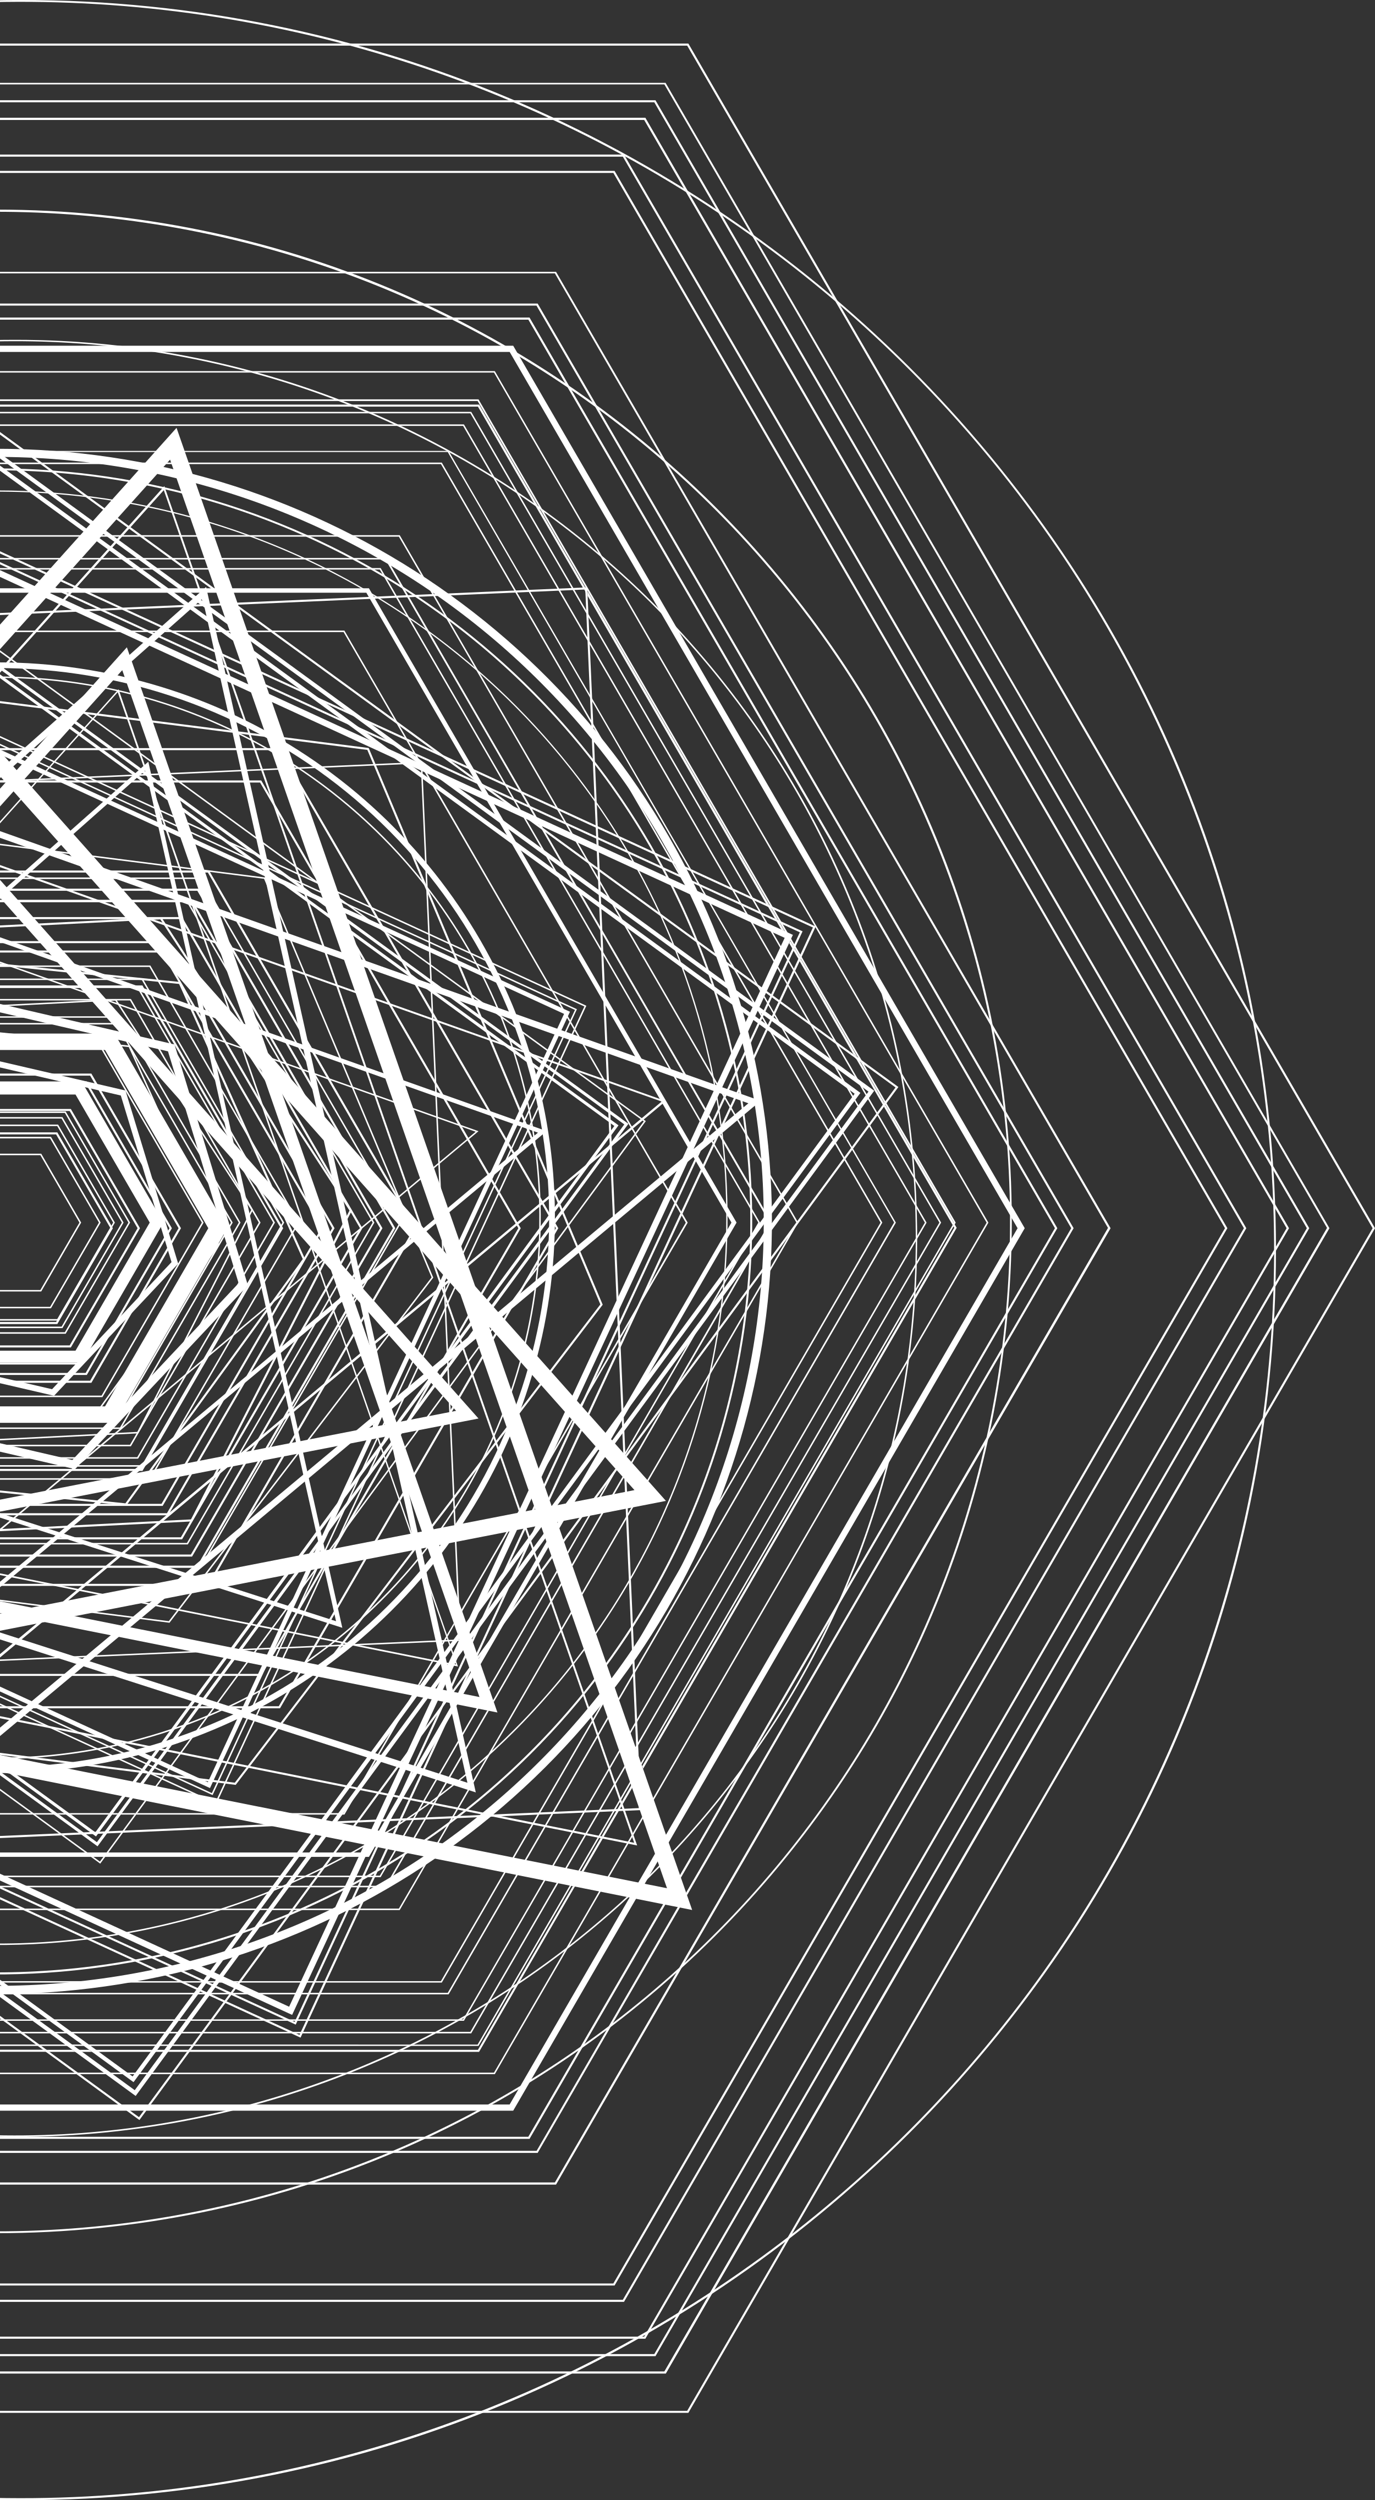 <svg width="395" height="718" viewBox="0 0 395 718" fill="none" xmlns="http://www.w3.org/2000/svg">
<rect x="0" y="0" width="395" height="718" fill="#333333" stroke="none"/>
<g clip-path="url(#clip0_6_6880)">
<path d="M27.491 526.794L27.742 526.446L-176.302 377.737L-27.216 174.898L176.479 323.357L27.141 526.544L27.491 526.794L27.742 526.446L27.491 526.794L27.84 527.045L177.681 323.176L-27.398 173.715L-177.49 377.931L27.575 527.392L27.84 527.045L27.491 526.794Z" fill="white"/>
<path d="M27.923 529.633L28.189 529.299L-179.154 378.182L-27.664 172.059L179.343 322.911L27.588 529.382L27.923 529.633L28.189 529.299L27.923 529.633L28.273 529.883L180.531 322.731L-27.846 170.862L-180.355 378.363L28.021 530.231L28.273 529.883L27.923 529.633Z" fill="white"/>
<path d="M28.748 534.907L28.874 534.74L-184.743 379.045L-28.53 166.493L184.933 322.049L28.58 534.781L28.748 534.907L28.874 534.74L28.748 534.907L28.916 535.032L185.52 321.966L-28.614 165.895L-185.344 379.128L28.79 535.199L28.916 535.032L28.748 534.907Z" fill="white"/>
<path d="M61.964 517.916L62.048 517.722L-167.695 412.065L-61.676 183.469L167.871 289.043L61.768 517.819L61.964 517.916L62.048 517.722L61.964 517.916L62.16 518L168.444 288.834L-61.885 182.899L-168.268 412.26L62.062 518.195L62.16 518L61.964 517.916Z" fill="white"/>
<path d="M60.972 515.217L61.056 515.036L-164.998 411.063L-60.684 186.155L165.174 290.03L60.776 515.133L60.972 515.217L61.056 515.036L60.972 515.217L61.167 515.314L165.733 289.821L-60.893 185.598L-165.557 411.272L61.07 515.509L61.167 515.314L60.972 515.217Z" fill="white"/>
<path d="M60.022 512.657L60.287 512.086L-161.854 409.922L-59.538 189.286L162.044 291.172L59.449 512.392L60.022 512.657L60.287 512.086L60.022 512.657L60.594 512.921L163.735 290.559L-60.153 187.588L-163.559 410.534L60.329 513.505L60.594 512.921L60.022 512.657Z" fill="white"/>
<path d="M-120.883 482.057L-120.674 482.044L-131.755 230.279L120.863 219.259L131.93 470.814L-120.897 481.849L-120.883 482.057L-120.674 482.044L-120.883 482.057V482.266L132.377 471.218L121.268 218.813L-132.202 229.876L-121.093 482.28L-120.883 482.266V482.057Z" fill="white"/>
<path d="M22.683 312.628V310.931H-22.927L-46.222 351.103L-22.927 391.276H23.661L46.955 351.103L23.661 310.931H22.683V312.628L21.202 313.477L43.015 351.103L21.691 387.895H-20.957L-42.281 351.103L-20.957 314.326H22.683V312.628L21.202 313.477L22.683 312.628Z" fill="white"/>
<path d="M14.523 326.696V326.487H-13.9L-28.167 351.103L-13.9 375.718H14.635L28.916 351.103L14.635 326.487H14.523V326.696L14.327 326.807L28.427 351.103L14.397 375.301H-13.662L-27.678 351.103L-13.662 326.919H14.523V326.696L14.327 326.807L14.523 326.696Z" fill="white"/>
<path d="M16.564 323.176V322.967H-15.953L-32.261 351.103L-15.953 379.253H16.689L32.997 351.103L16.689 322.967H16.564V323.176L16.382 323.287L32.508 351.103L16.438 378.822H-15.702L-31.772 351.103L-15.702 323.385H16.564V323.176L16.382 323.287L16.564 323.176Z" fill="white"/>
<path d="M17.807 321.019V320.81H-17.198L-34.763 351.103L-17.198 381.41H17.932L35.497 351.103L17.932 320.81H17.807V321.019L17.625 321.13L35.008 351.103L17.695 380.979H-16.946L-34.274 351.103L-16.96 321.228H17.807V321.019L17.625 321.13L17.807 321.019Z" fill="white"/>
<path d="M18.756 319.405V319.196H-18.134L-36.636 351.103L-18.134 383.025H18.868L37.383 351.103L18.868 319.196H18.756V319.405L18.561 319.502L36.894 351.103L18.631 382.593H-17.897L-36.147 351.103L-17.897 319.614H18.756V319.405L18.561 319.502L18.756 319.405Z" fill="white"/>
<path d="M29.306 301.204V300.995H-28.685L-57.736 351.103L-28.685 401.225H29.418L58.483 351.103L29.418 300.995H29.306V301.204L29.111 301.315L57.98 351.103L29.18 400.793H-28.447L-57.247 351.103L-28.447 301.413H29.306V301.204L29.111 301.315L29.306 301.204Z" fill="white"/>
<path d="M33.486 293.996V293.787H-32.861L-66.105 351.103L-32.861 408.433H33.612L66.842 351.103L33.612 293.787H33.486V293.996L33.305 294.093L66.353 351.103L33.361 408.001H-32.623L-65.615 351.103L-32.623 294.205H33.486V293.996L33.305 294.093L33.486 293.996Z" fill="white"/>
<path d="M34.603 292.062V291.854H-33.994L-68.356 351.104L-33.994 410.368H34.729L69.09 351.104L34.729 291.854H34.603V292.062L34.422 292.16L68.601 351.104L34.477 409.95H-33.742L-67.852 351.104L-33.742 292.271H34.603V292.062L34.422 292.16L34.603 292.062Z" fill="white"/>
<path d="M33.22 287.136L33.206 286.927L-38.983 290.587L-71.933 354.777L-32.596 415.293L39.718 411.633L72.668 347.443L33.332 286.913L33.206 286.927L33.22 287.136L33.038 287.247L72.179 347.457L39.452 411.216L-32.373 414.862L-71.444 354.749L-38.703 291.004L33.234 287.344L33.22 287.136L33.038 287.247L33.22 287.136Z" fill="white"/>
<path d="M11.713 331.539V331.316H-11.106L-22.578 351.104L-11.106 370.891H11.839L23.312 351.104L11.839 331.316H11.713V331.539L11.532 331.636L22.823 351.104L11.588 370.473H-10.854L-22.089 351.104L-10.854 331.748H11.713V331.539L11.532 331.636L11.713 331.539Z" fill="white"/>
<path d="M35.371 313.881L35.566 313.06L-14.781 301.371L-50.456 339.303L-35.309 389.036L15.528 400.835L51.189 362.903L36.041 313.171L35.566 313.06L35.371 313.881L34.56 314.131L49.275 362.458L14.955 398.957L-33.967 387.616L-48.542 339.749L-14.222 303.25L35.175 314.716L35.371 313.881L34.56 314.131L35.371 313.881Z" fill="white"/>
<path d="M37.132 300.481L37.16 300.272L-25.373 293.871L-62.277 344.689L-36.538 401.921L26.107 408.35L63.011 357.532L37.272 300.286L37.16 300.272L37.132 300.481L36.936 300.578L62.522 357.477L25.911 407.891L-36.244 401.532L-61.788 344.744L-25.177 294.316L37.104 300.703L37.132 300.481L36.936 300.578L37.132 300.481Z" fill="white"/>
<path d="M39.55 283.532V283.31H-38.941L-78.235 351.103L-38.941 418.897H39.675L78.984 351.103L39.675 283.31H39.55V283.532L39.368 283.63L78.48 351.103L39.424 418.48H-38.69L-77.746 351.103L-38.69 283.741H39.55V283.532L39.368 283.63L39.55 283.532Z" fill="white"/>
<path d="M40.877 281.236V281.027H-40.269L-80.904 351.103L-40.269 421.193H41.003L81.638 351.103L41.003 281.027H40.877V281.236L40.695 281.347L81.135 351.103L40.751 420.762H-40.017L-80.401 351.103L-40.017 281.445H40.877V281.236L40.695 281.347L40.877 281.236Z" fill="white"/>
<path d="M43.058 277.479V277.27H-42.433L-85.249 351.103L-42.433 424.95H43.184L85.985 351.103L43.184 277.27H43.058V277.479L42.876 277.59L85.496 351.103L42.932 424.518H-42.196L-84.76 351.103L-42.196 277.687H43.058V277.479L42.876 277.59L43.058 277.479Z" fill="white"/>
<path d="M37.481 287.094V286.885H-36.873L-74.1 351.103L-36.873 415.335H37.607L74.847 351.103L37.607 286.885H37.481V287.094L37.299 287.205L74.344 351.103L37.355 414.903H-36.622L-73.611 351.103L-36.622 287.303H37.481V287.094L37.299 287.205L37.481 287.094Z" fill="white"/>
<path d="M53.832 258.902V258.68H-53.221L-106.797 351.103L-53.221 443.526H53.957L107.547 351.103L53.957 258.68H53.832V258.902L53.65 259L107.044 351.103L53.706 443.109H-52.97L-106.308 351.103L-52.97 259.111H53.832V258.902L53.65 259L53.832 258.902Z" fill="white"/>
<path d="M57.702 252.209V252H-57.093L-114.553 351.103L-57.093 450.206H57.828L115.288 351.103L57.828 252H57.702V252.209L57.52 252.321L114.798 351.103L57.59 449.788H-56.841L-114.064 351.103L-56.841 252.432H57.702V252.209L57.52 252.321L57.702 252.209Z" fill="white"/>
<path d="M-116.748 451.653L-115.141 452.224L-33.254 220.386L131.021 405.163L-119.109 453.866L-118.788 455.536L-117.251 456.259L-116.272 454.228C-116.021 453.727 -115.783 453.226 -115.588 452.836C-115.392 452.446 -115.42 452.502 -115.378 452.433L-115.518 452.349L-115.378 452.433L-115.518 452.349L-115.378 452.433L-116.44 451.751L-115.462 452.558L-115.378 452.433L-116.44 451.751L-115.462 452.558L-116.72 451.528L-115.672 452.766L-115.462 452.558L-116.72 451.528L-115.672 452.766L-116.748 451.486L-115.979 452.961C-115.868 452.911 -115.764 452.845 -115.672 452.766L-116.748 451.486L-115.979 452.961L-116.762 451.472V453.156C-116.488 453.162 -116.218 453.095 -115.979 452.961L-116.762 451.472L-117.768 452.864C-117.477 453.081 -117.124 453.198 -116.762 453.198V451.5L-117.768 452.892L-116.762 451.5L-118.396 451.932C-118.299 452.301 -118.077 452.625 -117.768 452.85L-116.762 451.458L-118.396 451.89L-116.775 451.458H-118.466C-118.453 451.604 -118.43 451.748 -118.396 451.89L-116.775 451.458H-116.859L-118.41 451.138C-118.422 451.245 -118.422 451.352 -118.41 451.458H-116.859L-118.41 451.138L-117.432 451.333L-118.396 451.041V451.138L-117.418 451.333L-118.382 451.041L-115.155 452.168L-116.762 451.598L-115.155 452.168V451.945V451.779C-115.141 451.658 -115.141 451.537 -115.155 451.417C-115.147 451.177 -115.195 450.939 -115.294 450.721C-115.415 450.451 -115.602 450.217 -115.839 450.039C-116.138 449.828 -116.493 449.712 -116.859 449.705C-117.111 449.704 -117.36 449.761 -117.586 449.872C-117.762 449.956 -117.923 450.069 -118.061 450.206L-118.285 450.471C-118.387 450.618 -118.48 450.771 -118.564 450.93C-118.844 451.472 -119.305 452.405 -119.71 453.24L-120.437 454.77L-121.834 457.804L137.463 407.376L-34.54 213.804L-118.382 451.097L-115.169 452.224L-116.748 451.653Z" fill="white"/>
<path d="M-41.946 485.578L-41.317 485.481L-82.4 241.314L154.539 325.277L-42.211 489.474L-41.792 489.961H-41.163C-41.163 489.961 -41.163 489.126 -41.261 488.18C-41.359 487.234 -41.373 486.148 -41.373 485.703V485.55H-41.652H-41.373H-41.652H-41.373L-41.946 485.425L-41.428 485.689V485.55L-42.001 485.425L-41.484 485.689L-42.043 485.411L-41.624 485.87L-41.484 485.689L-42.043 485.411L-41.624 485.87L-42.043 485.397V486.037C-41.889 486.03 -41.741 485.971 -41.624 485.87L-42.043 485.397L-42.532 485.801C-42.477 485.877 -42.403 485.939 -42.318 485.98C-42.233 486.022 -42.138 486.041 -42.043 486.037V485.397L-42.532 485.801L-42.085 485.439L-42.644 485.634L-42.532 485.801L-42.085 485.439L-42.644 485.634L-42.365 485.536H-42.644L-42.365 485.439H-42.644V485.536L-41.387 485.327L-42.015 485.425L-41.387 485.314V485.119V484.98L-41.484 484.827C-41.545 484.755 -41.62 484.697 -41.704 484.657C-41.788 484.616 -41.88 484.593 -41.974 484.59C-42.133 484.594 -42.286 484.653 -42.407 484.757L-42.588 485.035C-42.609 485.117 -42.609 485.203 -42.588 485.286V485.494C-42.588 486.51 -42.379 489.822 -42.379 489.836L-42.295 491.088L157.027 324.832L-84.02 239.38L-42.574 485.675L-41.317 485.453L-41.946 485.578Z" fill="white"/>
<path d="M-38.759 467.669H-38.55L-75.189 249.941L136.653 325.013L-38.773 471.385L-38.633 471.538H-38.424C-38.424 471.538 -38.605 468.602 -38.605 467.725V467.572H-38.773L-38.619 467.655H-38.787L-38.633 467.739L-38.815 467.642V467.85L-38.633 467.739L-38.815 467.642L-38.983 467.781L-38.815 467.85V467.642L-38.983 467.781L-38.857 467.669H-39.011L-38.885 467.558H-39.039V467.683L-38.619 467.614H-38.829H-38.619V467.461V467.391L-38.787 467.308L-38.983 467.433V467.586V467.753C-38.983 468.616 -38.787 471.593 -38.787 471.593V472.011L137.464 324.86L-75.72 249.301L-38.969 467.767L-38.55 467.697L-38.759 467.669Z" fill="white"/>
<path d="M-144.318 385.223L-143.898 385.71L41.841 221.137L96.534 465.582L-147.755 387.073L-147.951 387.672L-147.587 388.187L-145.757 386.892L-144.485 386.016L-144.052 385.738L-143.954 385.668L-144.108 385.362L-143.996 385.682L-144.15 385.376L-144.038 385.696L-144.234 385.139V385.724H-144.038L-144.234 385.167L-144.611 385.682C-144.501 385.759 -144.368 385.798 -144.234 385.793V385.111L-144.611 385.626L-144.234 385.111H-144.807C-144.805 385.212 -144.78 385.31 -144.734 385.4C-144.688 385.489 -144.622 385.566 -144.541 385.626L-144.164 385.111L-144.723 384.833C-144.762 384.921 -144.786 385.015 -144.793 385.111H-144.164L-144.723 384.833L-144.248 385.07L-144.653 384.722V384.833L-144.178 385.07L-144.583 384.722L-143.731 385.682L-144.15 385.195L-143.731 385.682L-143.591 385.543L-143.507 385.445V385.348C-143.452 385.26 -143.423 385.159 -143.423 385.056C-143.423 384.955 -143.446 384.856 -143.493 384.766C-143.539 384.676 -143.606 384.599 -143.689 384.541C-143.797 384.458 -143.93 384.413 -144.066 384.416C-144.158 384.396 -144.253 384.396 -144.346 384.416L-144.709 384.624C-145.631 385.209 -148.216 387.073 -148.216 387.073L-149.236 387.811L98.337 467.474L42.609 218.744L-144.807 384.75L-143.954 385.71L-144.318 385.223Z" fill="white"/>
<path d="M-161.184 415.725L-161.03 415.864L33.82 198.79L130.979 477.995L-165.055 418.87V419.078L-164.901 419.232L-162.945 417.478C-162.456 417.033 -161.952 416.588 -161.547 416.268L-161.072 415.864L-160.946 415.767L-161.016 415.628V415.725H-160.946L-161.016 415.586L-161.156 415.739H-161.016V415.53L-161.156 415.683L-161.016 415.53H-161.226V415.683L-161.086 415.53L-161.226 415.447V415.53H-161.058L-161.198 415.447L-161.31 415.572L-161.002 415.85L-161.156 415.711L-161.002 415.85L-160.876 415.711V415.586L-160.946 415.433H-161.1H-161.226C-161.366 415.516 -161.645 415.753 -162.05 416.087C-163.238 417.116 -165.292 418.981 -165.292 418.981L-165.6 419.259L131.566 478.593L34.057 197.941L-161.338 415.6L-161.03 415.878L-161.184 415.725Z" fill="white"/>
<path d="M-173.62 422.515L-172.348 423.642L35.12 192.459L137.743 487.359L-177.477 424.422L-177.812 426.091L-176.666 427.344L-174.57 425.465C-174.039 424.992 -173.508 424.519 -173.103 424.185L-172.642 423.795L-173.187 423.03L-172.712 423.851H-172.642L-173.187 423.086L-172.712 423.907L-173.48 422.585L-172.893 423.976L-172.712 423.893L-173.48 422.571L-172.893 423.962L-173.536 422.418V424.074C-173.316 424.074 -173.097 424.032 -172.893 423.948L-173.536 422.404L-174.039 424.018C-173.877 424.073 -173.707 424.101 -173.536 424.101V422.404L-174.039 424.018L-173.536 422.404L-174.934 423.308C-174.714 423.646 -174.383 423.897 -173.997 424.018L-173.494 422.404L-174.892 423.308L-173.494 422.404H-175.185C-175.189 422.723 -175.102 423.037 -174.934 423.308L-173.536 422.404L-175.087 421.764C-175.174 421.966 -175.217 422.184 -175.213 422.404H-173.536L-175.087 421.764L-173.69 422.362L-174.975 421.486C-175.031 421.573 -175.078 421.667 -175.115 421.764L-173.718 422.362L-175.003 421.486L-174.319 421.945L-174.948 421.43L-174.263 421.889L-174.892 421.374L-172.348 423.628L-173.62 422.501L-172.334 423.628L-172.139 423.392L-171.999 423.183L-171.887 422.947C-171.797 422.741 -171.754 422.517 -171.762 422.293C-171.761 422.104 -171.789 421.916 -171.845 421.736C-171.987 421.346 -172.265 421.02 -172.628 420.818C-172.883 420.671 -173.172 420.594 -173.466 420.595C-173.68 420.599 -173.893 420.637 -174.095 420.706C-174.214 420.752 -174.327 420.813 -174.431 420.887C-174.606 421.001 -174.774 421.127 -174.934 421.263C-175.506 421.736 -176.499 422.654 -177.365 423.392C-178.231 424.129 -178.958 424.783 -178.958 424.783L-181.445 427.038L142.899 491.798L36.447 185.891L-174.878 421.374L-172.334 423.642L-173.62 422.515Z" fill="white"/>
<path d="M76.007 252.182L76.035 251.973L-47.94 236.193L-123.733 335.31L-75.412 450.234L48.688 466.027L124.468 366.897L76.147 251.987L76.035 251.973L76.007 252.182L75.811 252.265L123.979 366.841L48.493 465.568L-75.119 449.844L-123.244 335.379L-47.758 236.639L75.979 252.39L76.007 252.182L75.811 252.265L76.007 252.182Z" fill="white"/>
<path d="M105.617 169.582V168.942H-105.247L-210.86 351.104L-105.247 533.265H105.981L211.594 351.104L105.981 168.942H105.617V169.582L105.058 169.903L210.127 351.104L105.24 531.999H-104.506L-209.393 351.104L-104.506 170.223H105.617V169.582L105.058 169.903L105.617 169.582Z" fill="white"/>
<path d="M98.938 181.09H-7.779L-7.192 181.521H98.701L120.36 218.869H120.835L98.938 181.09ZM98.631 181.41L98.826 181.299L98.631 181.41ZM-8.492 181.09H-13.816L-13.243 181.521H-7.863L-8.492 181.09ZM-15.269 181.09H-17.282L-16.695 181.521H-14.682L-15.269 181.09ZM-18.721 181.09H-31.772L-32.08 181.521H-18.106L-18.721 181.09ZM-32.82 181.09H-34.302L-34.609 181.521H-33.128L-32.82 181.09ZM-35.35 181.09H-39.248L-39.57 181.521H-35.671L-35.35 181.09ZM-39.779 181.09H-98.204L-126.347 229.625H-125.844L-97.966 181.535H-40.087L-39.779 181.09Z" fill="white"/>
<path d="M120.863 219.272H120.598L120.891 219.773L120.863 219.272ZM121.31 219.662V220.58L158.145 284.116L158.816 284.436L121.31 219.662ZM158.564 284.756L159.962 287.164L160.619 287.47L159.221 285.063L158.564 284.756ZM160.325 287.804L161.261 289.432L161.932 289.738L160.996 288.11L160.325 287.804ZM163.12 291.825L162.896 292.298L163.567 293.439L163.791 292.966L163.12 291.825ZM164.042 293.425L163.832 293.899L164.811 295.596L165.034 295.123L164.042 293.425ZM165.286 295.568L165.076 296.041L176.157 315.161L177.01 315.787L165.286 295.568ZM176.688 316.079L182.278 325.666L182.557 325.291L177.569 316.691L176.688 316.079ZM182.753 325.694L182.487 326.07L197.006 351.117L132.573 462.228L132.755 462.771L197.551 351.117L182.753 325.694Z" fill="white"/>
<path d="M176.186 315.161L176.717 316.08L177.569 316.692L177.038 315.787L176.186 315.161ZM182.558 325.291L182.278 325.667L182.516 326.07L182.781 325.695L182.558 325.291Z" fill="white"/>
<path d="M158.187 284.117L158.564 284.757L159.221 285.063L158.857 284.437L158.187 284.117ZM165.062 295.123L164.838 295.597L165.104 296.042L165.313 295.569L165.062 295.123Z" fill="white"/>
<path d="M159.961 287.164L160.324 287.804L160.995 288.11L160.618 287.47L159.961 287.164ZM163.818 292.967L163.594 293.44L163.86 293.899L164.069 293.426L163.818 292.967Z" fill="white"/>
<path d="M161.262 289.418L162.925 292.299L163.148 291.826L161.932 289.725L161.262 289.418Z" fill="white"/>
<path d="M-156.223 421.068L-151.248 429.667L-150.689 429.779L-155.678 421.179L-156.223 421.068ZM-148.97 433.591L-121.051 481.612V480.694L-148.3 433.689L-148.97 433.591ZM130.351 466.139L128.451 469.409L128.632 469.937L130.477 466.653L130.351 466.139ZM128.171 469.896L127.514 471.023H128.017L128.353 470.438L128.171 469.896ZM127.766 471.44H127.263L124.258 476.617L124.692 476.7L127.766 471.44ZM124.035 477.006L120.08 483.811L120.527 483.908L124.468 477.09L124.035 477.006ZM-120.701 481.473V481.835H-120.52L-120.701 481.473ZM-120.254 482.238H-120.743L-98.204 521.103H9.492L8.905 520.685H-97.966L-120.254 482.238ZM118.278 486.914L98.715 520.699H39.466L39.158 521.117H98.952L118.739 487.011L118.278 486.914ZM38.921 520.699H35.022L34.715 521.117H38.613L38.921 520.699ZM33.974 520.699H32.493L32.185 521.117H33.583L33.974 520.699ZM31.445 520.699H19.847L20.433 521.117H31.123L31.445 520.699ZM18.407 520.699H16.395L16.968 521.117H18.994L18.407 520.699ZM14.956 520.699H9.618L10.205 521.117H15.529L14.956 520.699Z" fill="white"/>
<path d="M18.407 520.713L18.994 521.13H20.392L19.819 520.713H18.407ZM31.445 520.713L31.123 521.13H32.185L32.493 520.713H31.445Z" fill="white"/>
<path d="M14.957 520.713L15.53 521.13H16.927L16.354 520.713H14.957ZM33.975 520.713L33.654 521.13H34.716L35.023 520.713H33.975Z" fill="white"/>
<path d="M8.905 520.713L9.492 521.13H10.205L9.632 520.713H8.905ZM38.921 520.713L38.613 521.13H39.144L39.452 520.713H38.921Z" fill="white"/>
<path d="M120.836 218.841H120.361L120.598 219.259H120.864V219.774L121.325 220.567V219.648L120.836 218.841ZM-125.843 229.612H-126.346L-126.598 230.057H-126.095L-125.843 229.612ZM-131.433 238.336L-131.838 239.018V239.811L-131.447 239.129L-131.433 238.336ZM127.976 470.995H127.473L127.222 471.44H127.725L127.976 470.995ZM-121.204 480.736V481.654L-120.827 482.308H-120.337L-120.589 481.891H-120.771V481.543L-121.204 480.736Z" fill="white"/>
<path d="M-159.855 413.943L-160.177 414.333L-159.953 414.723L-159.646 414.389L-159.855 413.943ZM-156.516 420.567L-156.222 421.068L-155.677 421.179L-155.957 420.678L-156.516 420.567ZM128.451 469.395L128.171 469.882L128.353 470.41L128.633 469.923L128.451 469.395ZM124.259 476.63L124.035 477.02L124.468 477.104L124.692 476.714L124.259 476.63Z" fill="white"/>
<path d="M-163.14 408.294L-163.434 408.628L-161.645 411.717L-161.463 411.508L-161.352 411.383L-163.14 408.294ZM-151.235 429.64L-148.971 433.55L-148.412 433.661L-150.69 429.751L-151.235 429.64ZM132.6 462.201L130.351 466.097L130.532 466.626L132.782 462.743L132.6 462.201ZM120.024 483.797L118.221 486.9L118.669 486.997L120.471 483.894L120.024 483.797Z" fill="white"/>
<path d="M109.236 163.348V163.14H-108.614L-217.596 351.103L-108.614 539.081H109.348L218.329 351.103L109.348 163.14H109.236V163.348L109.041 163.46L217.84 351.103L109.111 538.65H-108.377L-217.107 351.103L-108.377 163.557H109.236V163.348L109.041 163.46L109.236 163.348Z" fill="white"/>
<path d="M111.039 160.245H-110.291L-220.963 351.117L-178.469 424.393L-178.147 424.101L-220.474 351.117L-110.081 160.663H110.704L221.097 351.117L141.656 488.291L141.838 488.834L221.684 351.075L111.039 160.245ZM110.732 160.551L110.914 160.454L110.732 160.551ZM-176.317 428.109L-110.291 541.989H111.039L140.384 491.352L139.937 491.255L110.774 541.558H-110.011L-175.688 428.22L-176.317 428.109Z" fill="white"/>
<path d="M-178.146 424.074L-178.468 424.366L-176.316 428.081L-175.757 428.193L-178.146 424.074ZM141.657 488.291L139.938 491.255L140.385 491.353L141.783 488.834L141.657 488.291Z" fill="white"/>
<path d="M114.826 153.691H-114.064L-228.551 351.117L-114.064 548.529H114.826L229.299 351.117L114.826 153.691ZM114.519 154.011L114.715 153.9L114.519 154.011ZM-113.854 548.112L-228.062 351.117L-113.854 154.123H114.589L228.796 351.117L114.589 548.112H-113.854Z" fill="white"/>
<path d="M126.788 133.069V132.847H-126.179L-252.711 351.103L-126.179 569.36H126.914L253.46 351.103L126.914 132.847H126.788V133.069L126.607 133.167L252.957 351.103L126.662 568.943H-125.927L-252.222 351.103L-125.927 133.278H126.788V133.069L126.607 133.167L126.788 133.069Z" fill="white"/>
<path d="M128.87 129.493H-128.121L-256.596 351.117L-128.037 572.742H128.87L257.359 351.117L128.87 129.493ZM128.563 129.813L128.745 129.702L128.563 129.813ZM-127.883 572.31L-256.135 351.062L-127.883 129.813H128.619L256.87 351.062L128.619 572.31H-127.883Z" fill="white"/>
<path d="M133.272 121.881H-132.537L-265.441 351.117L-132.537 580.339H133.272L266.176 351.117L133.272 121.881ZM132.964 122.201L133.146 122.09L132.964 122.201ZM-132.23 579.921L-264.98 351.117L-132.23 122.313H133.034L265.687 351.117L133.034 579.921H-132.23Z" fill="white"/>
<path d="M135.241 118.486V118.277H-134.634L-269.62 351.103L-134.634 583.943H135.367L270.354 351.103L135.367 118.277H135.241V118.486L135.06 118.583L269.864 351.103L135.116 583.511H-134.382L-269.131 351.103L-134.382 118.695H135.241V118.486L135.06 118.583L135.241 118.486Z" fill="white"/>
<path d="M137.464 114.688H-136.715L-273.783 351.117L-136.715 587.547H137.464L274.547 351.117L137.464 114.688ZM137.157 115.008L137.339 114.896L137.157 115.008ZM-136.421 587.116L-273.252 351.117L-136.421 115.161H137.199L274.03 351.173L137.199 587.172L-136.421 587.116Z" fill="white"/>
<path d="M142.145 106.575H-141.411L-283.146 351.117L-141.411 595.659H142.145L283.936 351.117L142.145 106.575ZM141.837 106.895L142.033 106.784L141.837 106.895ZM-141.159 595.228L-282.699 351.117L-141.159 106.993H141.907L283.433 351.117L141.907 595.228H-141.159Z" fill="white"/>
<path d="M-160.067 349.711H-159.228C-159.235 313.197 -146.526 277.81 -123.268 249.58C-100.01 221.35 -67.642 202.025 -31.678 194.896C4.285 187.768 41.618 193.278 73.959 210.487C106.299 227.696 131.647 255.54 145.683 289.274C159.718 323.008 161.573 360.544 150.931 395.487C140.289 430.43 117.809 460.617 87.321 480.905C56.833 501.193 20.223 510.326 -16.269 506.748C-52.761 503.169 -86.879 487.101 -112.807 461.282C-127.54 446.644 -139.225 429.253 -147.191 410.107C-155.158 390.96 -159.248 370.436 -159.228 349.711H-160.919C-160.919 381.257 -151.525 412.094 -133.925 438.323C-116.325 464.552 -91.309 484.994 -62.042 497.066C-32.774 509.137 -0.569 512.295 30.5 506.139C61.57 499.984 90.109 484.792 112.508 462.485C134.908 440.178 150.161 411.758 156.34 380.819C162.518 349.879 159.344 317.81 147.219 288.666C135.095 259.523 114.563 234.614 88.222 217.091C61.881 199.567 30.913 190.215 -0.766 190.218C-43.242 190.221 -83.978 207.027 -114.012 236.937C-144.046 266.848 -160.919 307.413 -160.919 349.711H-160.067Z" fill="white"/>
<path d="M-156.642 349.712H-156.432C-156.435 313.845 -143.948 279.087 -121.1 251.36C-98.252 223.633 -66.456 204.653 -31.13 197.654C4.196 190.655 40.866 196.07 72.632 212.977C104.398 229.883 129.294 257.235 143.079 290.371C156.863 323.507 158.683 360.378 148.228 394.701C137.773 429.023 115.69 458.674 85.742 478.601C55.794 498.528 19.834 507.497 -16.011 503.981C-51.856 500.466 -85.368 484.682 -110.836 459.32C-125.312 444.942 -136.793 427.857 -144.618 409.046C-152.443 390.236 -156.458 370.072 -156.432 349.712H-156.852C-156.852 380.456 -147.696 410.51 -130.543 436.073C-113.39 461.636 -89.009 481.56 -60.485 493.325C-31.96 505.09 -0.573 508.167 29.708 502.168C59.989 496.169 87.803 481.363 109.634 459.622C131.465 437.882 146.331 410.183 152.352 380.029C158.374 349.875 155.28 318.619 143.463 290.216C131.646 261.812 111.636 237.536 85.964 220.457C60.291 203.379 30.11 194.264 -0.765 194.267C-42.163 194.271 -81.864 210.65 -111.136 239.801C-140.407 268.952 -156.852 308.488 -156.852 349.712H-156.642Z" fill="white"/>
<path d="M-210.288 349.712H-210.078C-210.087 301.478 -193.3 254.734 -162.578 217.444C-131.856 180.155 -89.099 154.627 -41.594 145.21C5.911 135.794 55.225 143.072 97.945 165.805C140.666 188.537 174.148 225.317 192.688 269.877C211.228 314.438 213.678 364.021 199.62 410.178C185.563 456.336 155.867 496.211 115.594 523.009C75.321 549.808 26.963 561.871 -21.241 557.144C-69.445 552.417 -114.512 531.192 -148.761 497.085C-168.228 477.755 -183.667 454.784 -194.19 429.492C-204.712 404.201 -210.112 377.088 -210.078 349.712H-210.483C-210.483 391.022 -198.182 431.404 -175.134 465.752C-152.086 500.1 -119.327 526.87 -81.001 542.678C-42.674 558.486 -0.5 562.622 40.187 554.562C80.874 546.501 118.247 526.608 147.58 497.396C176.913 468.184 196.889 430.967 204.98 390.451C213.072 349.934 208.916 307.938 193.039 269.773C177.161 231.609 150.276 198.989 115.781 176.041C81.287 153.092 40.733 140.845 -0.751 140.848C-28.295 140.848 -55.569 146.25 -81.016 156.747C-106.462 167.243 -129.584 182.628 -149.059 202.023C-168.535 221.418 -183.983 244.443 -194.522 269.784C-205.062 295.124 -210.485 322.284 -210.483 349.712H-210.288Z" fill="white"/>
<path d="M-254.584 355.64H-254.375C-254.378 296.033 -233.627 238.27 -195.656 192.192C-157.685 146.114 -104.845 114.571 -46.138 102.94C12.569 91.309 73.51 100.308 126.302 128.403C179.093 156.499 220.467 201.954 243.376 257.022C266.284 312.09 269.309 373.364 251.935 430.404C234.561 487.444 197.862 536.721 148.093 569.837C98.324 602.954 38.563 617.861 -21.007 612.019C-80.576 606.178 -136.269 579.948 -178.595 537.801C-202.656 513.907 -221.737 485.513 -234.742 454.252C-247.747 422.99 -254.419 389.477 -254.375 355.64H-254.794C-254.796 389.526 -248.094 423.082 -235.073 454.389C-222.051 485.697 -202.964 514.144 -178.901 538.105C-154.838 562.067 -126.271 581.074 -94.831 594.041C-63.391 607.008 -29.695 613.681 4.335 613.679C147.455 613.679 263.479 498.185 263.479 355.64C263.479 213.094 147.496 97.586 4.335 97.586C-138.826 97.586 -254.794 213.08 -254.794 355.64H-254.584Z" fill="white"/>
<path d="M38.222 597.134L38.572 596.661L-245.291 389.773L-37.879 107.577L245.509 314.103L37.747 596.786L38.222 597.134L38.572 596.661L38.222 597.134L38.711 597.482L247.172 313.853L-38.13 105.921L-246.954 390.023L38.362 597.955L38.711 597.482L38.222 597.134Z" fill="white"/>
<path d="M38.837 601.086L39.186 600.613L-249.26 390.385L-38.494 103.611L249.491 313.491L38.362 600.738L38.837 601.086L39.186 600.613L38.837 601.086L39.326 601.434L251.14 313.24L-38.759 101.969L-250.923 390.635L38.977 601.921L39.326 601.434L38.837 601.086Z" fill="white"/>
<path d="M39.982 608.419L40.164 608.183L-257.044 391.582L-39.696 95.874L257.26 312.294L39.745 608.252L39.982 608.419L40.164 608.183L39.982 608.419L40.22 608.6L258.085 312.169L-39.822 95.039L-257.868 391.707L40.052 608.836L40.22 608.6L39.982 608.419Z" fill="white"/>
<path d="M86.194 584.778L86.32 584.513L-233.316 437.516L-85.823 119.488L233.533 266.361L85.914 584.653L86.194 584.778L86.32 584.513L86.194 584.778L86.459 584.903L234.33 266.083L-86.117 118.709L-234.099 437.808L86.334 585.167L86.459 584.903L86.194 584.778Z" fill="white"/>
<path d="M84.811 581.035L84.937 580.771L-229.556 436.138L-84.439 123.231L229.775 267.739L84.532 580.91L84.811 581.035L84.937 580.771L84.811 581.035L85.077 581.16L230.557 267.46L-84.732 122.452L-230.339 436.416L84.951 581.425L85.077 581.16L84.811 581.035Z" fill="white"/>
<path d="M83.483 577.472L83.861 576.665L-225.197 434.537L-82.832 127.587L225.415 269.339L82.687 577.097L83.483 577.472L83.861 576.665L83.483 577.472L84.294 577.834L227.776 268.476L-83.699 125.235L-227.559 435.4L83.916 578.641L84.294 577.834L83.483 577.472Z" fill="white"/>
<path d="M-168.198 534.893L-167.905 534.879L-183.304 184.624L168.136 169.29L183.535 519.252L-168.212 534.6L-168.198 534.893L-167.905 534.879L-168.198 534.893L-168.184 535.185L184.15 519.823L168.695 168.678L-183.933 184.068L-168.478 535.199L-168.184 535.185L-168.198 534.893Z" fill="white"/>
<path d="M31.543 299.186V296.821H-31.912L-64.317 352.717L-31.912 408.614H32.898L65.303 352.717L32.898 296.821H31.543V299.186L29.488 300.355L59.839 352.717L30.173 403.883H-29.173L-58.84 352.717L-29.173 301.538H31.543V299.186L29.488 300.355L31.543 299.186Z" fill="white"/>
<path d="M20.182 318.765V318.473H-19.363L-39.206 352.717L-19.363 386.962H20.35L40.207 352.717L20.35 318.473H20.182V318.765L19.931 318.918L39.522 352.717L20.015 386.378H-19.014L-38.521 352.717L-19.014 319.057H20.182V318.765L19.931 318.918L20.182 318.765Z" fill="white"/>
<path d="M23.033 313.853V313.561H-22.2L-44.907 352.717L-22.2 391.874H23.201L45.894 352.717L23.201 313.561H23.033V313.853L22.768 314.006L45.209 352.717L22.852 391.276H-21.864L-44.222 352.717L-21.864 314.145H23.033V313.853L22.768 314.006L23.033 313.853Z" fill="white"/>
<path d="M24.766 310.861V310.569H-23.947L-48.387 352.717L-23.947 394.866H24.934L49.374 352.717L24.934 310.569H24.766V310.861L24.514 311L48.689 352.717L24.598 394.282H-23.597L-47.702 352.717L-23.597 311.153H24.766V310.861L24.514 311L24.766 310.861Z" fill="white"/>
<path d="M26.065 308.607V308.314H-25.247L-50.986 352.717L-25.247 397.12H26.247L51.986 352.717L26.247 308.314H26.065V308.607L25.813 308.76L51.302 352.717L25.897 396.522H-24.911L-50.302 352.717L-24.911 308.899H26.065V308.607L25.813 308.76L26.065 308.607Z" fill="white"/>
<path d="M40.751 283.295V283.003H-39.92L-80.346 352.717L-39.92 422.431H40.919L81.345 352.717L40.919 283.003H40.751V283.295L40.486 283.434L80.66 352.717L40.569 421.847H-39.584L-79.661 352.717L-39.584 283.587H40.751V283.295L40.486 283.434L40.751 283.295Z" fill="white"/>
<path d="M46.563 273.263V272.957H-45.747L-91.986 352.718L-45.747 432.465H46.731L92.97 352.718L46.731 272.957H46.563V273.263L46.312 273.402L92.286 352.718L46.396 431.88H-45.398L-91.302 352.718L-45.398 273.555H46.563V273.263L46.312 273.402L46.563 273.263Z" fill="white"/>
<path d="M48.13 270.563V270.271H-47.296L-95.101 352.717L-47.296 435.164H48.298L96.102 352.717L48.298 270.271H48.13V270.563L47.865 270.716L95.418 352.717L47.963 434.565H-46.961L-94.416 352.717L-46.961 270.855H48.13V270.563L47.865 270.716L48.13 270.563Z" fill="white"/>
<path d="M46.202 263.717L46.188 263.425L-54.242 268.517L-100.104 357.824L-45.354 442.024L55.243 436.917L101.091 347.61L46.355 263.411L46.188 263.425L46.202 263.717L45.95 263.87L100.406 347.638L54.865 436.346L-45.047 441.411L-99.419 357.782L-53.864 269.088L46.216 264.009L46.202 263.717L45.95 263.87L46.202 263.717Z" fill="white"/>
<path d="M16.282 325.486V325.194H-15.466L-31.424 352.718L-15.466 380.242H16.464L32.422 352.718L16.464 325.194H16.282V325.486L16.031 325.625L31.737 352.718L16.115 379.657H-15.117L-30.739 352.718L-15.117 325.778H16.282V325.486L16.031 325.625L16.282 325.486Z" fill="white"/>
<path d="M49.192 300.939L49.457 299.784L-20.593 283.532L-70.214 336.311L-49.127 405.497L21.58 421.902L71.214 369.123L50.128 299.938L49.457 299.784L49.192 300.939L48.06 301.273L68.546 368.511L20.783 419.286L-47.255 403.507L-67.545 336.924L-19.797 286.134L48.926 302.08L49.192 300.939L48.06 301.273L49.192 300.939Z" fill="white"/>
<path d="M51.638 282.294L51.68 282.002L-35.321 273.082L-86.66 343.784L-50.845 423.42L36.309 432.339L87.662 361.651L51.848 282.015L51.68 282.002L51.638 282.294L51.373 282.419L86.978 361.581L36.029 431.727L-50.44 422.863L-85.975 343.854L-35.041 273.708L51.61 282.586L51.638 282.294L51.373 282.419L51.638 282.294Z" fill="white"/>
<path d="M55.005 258.694V258.402H-54.186L-108.865 352.718L-54.186 447.02H55.173L109.866 352.718L55.173 258.402H55.005V258.694L54.754 258.847L109.181 352.718L54.837 446.435H-53.837L-108.181 352.718L-53.837 259H55.005V258.694L54.754 258.847L55.005 258.694Z" fill="white"/>
<path d="M56.849 255.508V255.215H-56.031L-112.555 352.718L-56.031 450.22H57.031L113.555 352.718L57.031 255.215H56.849V255.508L56.598 255.661L112.87 352.718L56.682 449.622H-55.695L-111.87 352.718L-55.695 255.814H56.849V255.508L56.598 255.661L56.849 255.508Z" fill="white"/>
<path d="M59.882 250.289V249.997H-59.063L-118.619 352.718L-59.063 455.438H60.063L119.619 352.718L60.063 249.997H59.882V250.289L59.63 250.428L118.935 352.718L59.714 454.854H-58.714L-117.934 352.718L-58.714 250.581H59.882V250.289L59.63 250.428L59.882 250.289Z" fill="white"/>
<path d="M52.126 263.661V263.369H-51.308L-103.108 352.717L-51.308 442.066H52.308L104.108 352.717L52.308 263.369H52.126V263.661L51.874 263.814L103.424 352.717L51.958 441.481H-50.958L-102.424 352.717L-50.958 263.954H52.126V263.661L51.874 263.814L52.126 263.661Z" fill="white"/>
<path d="M74.874 224.435V224.129H-74.058L-148.594 352.717L-74.058 481.292H75.042L149.592 352.717L75.042 224.129H74.874V224.435L74.623 224.574L148.907 352.717L74.707 480.707H-73.708L-147.923 352.717L-73.708 224.727H74.874V224.435L74.623 224.574L74.874 224.435Z" fill="white"/>
<path d="M80.269 215.14V214.848H-79.437L-159.381 352.717L-79.437 490.587H80.437L160.381 352.717L80.437 214.848H80.269V215.14L80.004 215.279L159.696 352.717L80.087 490.003H-79.102L-158.696 352.717L-79.102 215.432H80.269V215.14L80.004 215.279L80.269 215.14Z" fill="white"/>
<path d="M-162.44 492.605L-160.205 493.384L-46.276 170.82L182.264 427.928L-165.682 495.708L-165.235 498.018L-163.083 499.019C-163.083 499.019 -162.412 497.628 -161.686 496.236C-161.35 495.527 -161.001 494.845 -160.736 494.316L-160.442 493.76L-160.638 493.648L-160.442 493.773L-160.638 493.662L-160.442 493.787L-161.923 492.841L-160.526 493.954L-160.4 493.787L-161.881 492.841L-160.484 493.954L-162.231 492.563L-160.833 494.274L-160.54 493.996L-162.287 492.605L-160.889 494.316L-162.398 492.535L-161.308 494.608C-161.155 494.532 -161.014 494.434 -160.889 494.316L-162.398 492.535L-161.308 494.608L-162.398 492.521V494.873C-162.02 494.865 -161.648 494.774 -161.308 494.608L-162.398 492.521L-163.796 494.427C-163.39 494.723 -162.901 494.884 -162.398 494.887V492.521L-163.796 494.427L-162.398 492.535L-164.69 493.133C-164.55 493.651 -164.24 494.106 -163.81 494.427L-162.412 492.535L-164.704 493.133L-162.44 492.535H-164.788C-164.776 492.736 -164.748 492.936 -164.704 493.133L-162.44 492.535H-162.58L-164.732 492.09C-164.747 492.238 -164.747 492.387 -164.732 492.535H-162.524L-164.676 492.09L-163.279 492.368L-164.606 491.965V492.09L-163.209 492.368L-164.536 491.965L-160.065 493.523L-162.301 492.744L-160.065 493.523L-159.967 493.217V492.994C-159.955 492.823 -159.955 492.651 -159.967 492.479C-159.967 492.144 -160.038 491.812 -160.177 491.505C-160.339 491.133 -160.6 490.81 -160.931 490.573C-161.335 490.274 -161.825 490.113 -162.329 490.114C-162.681 490.109 -163.03 490.185 -163.349 490.336C-163.593 490.456 -163.819 490.611 -164.019 490.796L-164.327 491.171C-164.467 491.376 -164.593 491.59 -164.704 491.811C-165.109 492.563 -165.738 493.857 -166.297 495.012C-166.856 496.167 -167.317 497.141 -167.317 497.155L-169.315 501.329L191.305 431.031L-48.065 161.706L-164.676 491.825L-160.205 493.384L-162.44 492.605Z" fill="white"/>
<path d="M-58.363 539.79L-57.483 539.651L-114.65 199.958L214.991 316.844L-58.727 545.134L-58.168 545.815H-57.273C-57.273 545.815 -57.343 544.66 -57.427 543.325C-57.511 541.989 -57.567 540.542 -57.567 539.874V539.679H-57.972L-57.581 539.762H-57.986L-57.595 539.846L-58.391 539.679L-57.665 540.041L-57.595 539.846L-58.391 539.679L-57.665 540.041L-58.447 539.651L-57.86 540.291L-57.665 540.041L-58.447 539.651L-57.86 540.291L-58.447 539.637V540.514C-58.339 540.517 -58.232 540.5 -58.131 540.461C-58.03 540.423 -57.938 540.365 -57.86 540.291L-58.447 539.637L-59.132 540.208C-59.044 540.302 -58.938 540.377 -58.821 540.43C-58.703 540.482 -58.576 540.511 -58.447 540.514V539.568L-59.132 540.138L-58.503 539.623L-59.272 539.888L-59.132 540.138L-58.503 539.623L-59.272 539.888L-58.88 539.748L-59.272 539.86L-58.88 539.721L-59.272 539.832V539.957L-57.511 539.665L-58.391 539.804L-57.511 539.665V539.373L-57.581 539.192L-57.706 538.969C-57.794 538.87 -57.901 538.79 -58.021 538.734C-58.142 538.679 -58.273 538.65 -58.405 538.649C-58.625 538.655 -58.836 538.733 -59.006 538.872L-59.258 539.261C-59.277 539.381 -59.277 539.503 -59.258 539.623V539.888C-59.258 541.279 -58.95 545.927 -58.95 545.941L-58.838 547.68L218.513 316.148L-116.857 197.259L-59.188 539.915L-57.427 539.623L-58.363 539.79Z" fill="white"/>
<path d="M-53.976 514.883H-53.682L-104.617 211.981L190.089 316.344L-53.976 520.087L-53.78 520.31H-53.487C-53.487 520.31 -53.752 516.135 -53.752 514.994V514.785H-53.976L-53.766 514.897H-53.99L-53.78 515.008L-54.046 514.869V515.161L-53.78 515.008L-54.046 514.869L-54.269 515.05L-54.046 515.161V514.869L-54.269 515.05L-54.088 514.911L-54.297 514.98V515.05L-54.116 514.911L-54.325 514.98V515.147L-53.738 515.05H-54.032H-53.738V514.841V514.758V514.674L-53.976 514.563L-54.242 514.73V514.952V515.175C-54.242 516.386 -53.976 520.518 -53.976 520.518V521.103L191.263 316.204L-105.357 211.077L-54.227 514.925L-53.641 514.827L-53.976 514.883Z" fill="white"/>
<path d="M-200.799 400.181L-200.198 400.849L58.191 171.892L134.278 511.974L-205.578 402.742L-205.857 403.59L-205.326 404.3C-205.326 404.3 -204.082 403.395 -202.797 402.505L-201.022 401.266L-200.421 400.877L-200.282 400.793L-200.505 400.362L-200.324 400.807L-200.547 400.376L-200.365 400.821L-200.659 400.056V400.877H-200.365L-200.659 400.112L-201.176 400.821C-201.024 400.927 -200.844 400.986 -200.659 400.988V400.112L-201.176 400.821L-200.659 400.112H-201.539C-201.536 400.249 -201.502 400.385 -201.439 400.508C-201.376 400.631 -201.286 400.738 -201.176 400.821L-200.659 400.112L-201.427 399.708C-201.497 399.831 -201.531 399.971 -201.525 400.112H-200.659L-201.427 399.708L-200.771 400.056L-201.344 399.569L-201.427 399.708L-200.771 400.056L-201.344 399.569L-201.427 399.652L-200.24 400.974L-200.841 400.306L-200.24 400.974L-200.044 400.779L-199.932 400.654L-199.848 400.515C-199.788 400.389 -199.755 400.251 -199.751 400.112C-199.754 399.972 -199.788 399.834 -199.851 399.709C-199.914 399.584 -200.003 399.474 -200.114 399.388C-200.267 399.275 -200.454 399.216 -200.645 399.221C-200.778 399.221 -200.911 399.244 -201.036 399.291L-201.525 399.583C-202.811 400.404 -206.402 402.992 -206.416 402.992L-207.813 404.022L136.681 514.743L59.211 168.566L-201.441 399.555L-200.254 400.877L-200.799 400.181Z" fill="white"/>
<path d="M-224.26 442.636L-224.036 442.831L47.054 140.764L182.181 529.215L-229.626 446.991L-229.696 447.269L-229.486 447.492C-229.486 447.492 -228.089 446.268 -226.761 445.043L-224.847 443.359L-224.19 442.817L-223.995 442.664L-224.106 442.469V442.677H-223.995L-224.106 442.483V442.399L-224.302 442.608L-224.106 442.691V442.399L-224.302 442.608L-224.106 442.399H-224.386L-224.302 442.608L-224.106 442.399L-224.302 442.288V442.399H-224.078L-224.274 442.288L-224.442 442.469L-223.995 442.858L-224.218 442.664L-223.995 442.858L-223.827 442.664V442.58V442.399L-223.925 442.19L-224.134 442.107H-224.316C-224.715 442.396 -225.098 442.707 -225.462 443.039C-227.111 444.431 -229.961 447.047 -229.961 447.047L-230.395 447.436L183.033 529.98L47.208 139.609L-224.456 442.441L-224.023 442.831L-224.26 442.636Z" fill="white"/>
<path d="M-241.546 452.057L-239.785 453.629L48.857 131.997L191.613 542.268L-246.912 454.686L-247.387 456.996L-245.794 458.75L-242.873 456.134C-242.147 455.48 -241.406 454.826 -240.847 454.353L-240.204 453.81H-240.12L-240.889 452.724L-240.232 453.865H-240.12L-240.889 452.78L-240.232 453.921L-241.294 452.098L-240.47 454.046L-240.232 453.921L-241.294 452.098L-240.47 454.046L-241.364 451.903V454.227C-241.057 454.221 -240.755 454.16 -240.47 454.046L-241.364 451.903L-242.077 454.144C-241.845 454.214 -241.606 454.251 -241.364 454.255V451.903L-242.077 454.144L-241.364 451.903L-243.362 453.156C-243.062 453.624 -242.607 453.973 -242.077 454.144L-241.364 451.903L-243.362 453.156L-241.364 451.903H-243.726C-243.731 452.347 -243.605 452.783 -243.362 453.156L-241.364 451.903L-243.53 451.013C-243.652 451.294 -243.709 451.598 -243.698 451.903H-241.364L-243.53 451.013L-241.532 451.834L-243.32 450.512C-243.409 450.631 -243.48 450.762 -243.53 450.902L-241.532 451.723L-243.32 450.512L-242.37 451.152L-243.251 450.428L-243.32 450.512L-242.37 451.152L-243.251 450.428L-243.32 450.498L-239.785 453.643L-241.546 452.07L-239.771 453.629L-239.506 453.309L-239.31 453.031L-239.142 452.697C-239.024 452.409 -238.963 452.102 -238.961 451.792C-238.961 451.526 -239.008 451.262 -239.1 451.013C-239.287 450.468 -239.664 450.009 -240.162 449.719C-240.524 449.525 -240.926 449.421 -241.336 449.413C-241.637 449.415 -241.936 449.472 -242.216 449.58C-242.375 449.648 -242.529 449.727 -242.678 449.816C-242.924 449.974 -243.157 450.151 -243.376 450.345C-244.187 451.013 -245.556 452.224 -246.758 453.295L-248.98 455.299L-252.403 458.43L198.837 548.515L50.715 122.869L-243.32 450.512L-239.771 453.643L-241.546 452.057Z" fill="white"/>
<path d="M105.73 215.084L105.758 214.792L-66.72 192.848L-172.152 330.745L-104.939 490.615L67.707 512.586L173.139 374.689L105.925 214.819L105.758 214.792L105.73 215.084L105.45 215.195L172.469 374.605L67.456 511.96L-104.519 490.072L-171.468 330.829L-66.455 193.474L105.688 215.376L105.73 215.084L105.45 215.195L105.73 215.084Z" fill="white"/>
<path d="M146.924 100.174V99.284H-146.441L-293.375 352.717L-146.441 606.151H147.427L294.375 352.717L147.427 99.284H146.924V100.174L146.155 100.62L292.321 352.717L146.407 604.37H-145.407L-291.321 352.717L-145.407 101.065H146.924V100.174L146.155 100.62L146.924 100.174Z" fill="white"/>
<path d="M137.645 116.19H-10.826L-10.016 116.774H137.296L167.423 168.733H168.094L137.645 116.19ZM137.212 116.621L137.463 116.482L137.212 116.621ZM-11.832 116.19H-19.252L-18.442 116.774H-11.022L-11.832 116.19ZM-21.251 116.19H-24.045L-23.235 116.774H-20.44L-21.251 116.19ZM-26.072 116.19H-44.196L-44.629 116.774H-25.247L-26.072 116.19ZM-45.635 116.19H-47.689L-48.122 116.774H-46.068L-45.635 116.19ZM-49.156 116.19H-54.578L-55.011 116.774H-49.589L-49.156 116.19ZM-55.319 116.19H-136.646L-175.772 183.706H-175.06L-136.269 116.802H-55.794L-55.319 116.19Z" fill="white"/>
<path d="M168.205 169.29H167.828L168.233 169.986L168.205 169.29ZM168.82 169.847V171.113L220.076 259.529L221.012 259.946L168.82 169.847ZM220.649 260.405L222.591 263.759L223.514 264.19L221.571 260.837L220.649 260.405ZM223.094 264.65L224.408 266.904L225.344 267.335L224.031 265.081L223.094 264.65ZM227.035 270.216L226.728 270.87L227.65 272.456L227.957 271.802L227.035 270.216ZM228.293 272.4L227.985 273.054L229.383 275.42L229.69 274.766L228.293 272.4ZM230.025 275.392L229.718 276.046L245.089 302.651L246.277 303.514L230.025 275.392ZM245.872 303.918L253.613 317.262L253.99 316.747L247.003 304.78L245.872 303.918ZM254.326 317.304L253.934 317.819L274.14 352.606L184.499 507.202L184.764 507.939L274.825 352.606L254.326 317.304Z" fill="white"/>
<path d="M245.062 302.707L245.788 303.973L246.976 304.836L246.249 303.57L245.062 302.707ZM253.907 316.803L253.53 317.318L253.851 317.874L254.242 317.36L253.907 316.803Z" fill="white"/>
<path d="M220.062 259.528L220.58 260.405L221.502 260.836L220.999 259.946L220.062 259.528ZM229.621 274.835L229.313 275.489L229.676 276.115L229.984 275.461L229.621 274.835Z" fill="white"/>
<path d="M222.522 263.759L223.025 264.649L223.962 265.081L223.445 264.19L222.522 263.759ZM227.888 271.829L227.581 272.484L227.944 273.11L228.294 272.4L227.888 271.829Z" fill="white"/>
<path d="M224.339 266.904L226.659 270.897L226.966 270.243L225.275 267.335L224.339 266.904Z" fill="white"/>
<path d="M-217.357 450.039L-210.371 462.005L-209.588 462.159L-216.575 450.192L-217.357 450.039ZM-207.268 467.446L-168.519 534.238V532.958L-206.43 467.558L-207.268 467.446ZM181.328 512.726L178.687 517.304L178.938 518.041L181.58 513.477L181.328 512.726ZM178.296 517.958L177.387 519.53H178.086L178.547 518.723L178.296 517.958ZM177.737 520.101H177.038L172.846 527.309L173.447 527.434L177.737 520.101ZM172.538 527.879L167.047 537.355L167.662 537.48L173.153 528.004L172.538 527.879ZM-167.932 534.113V534.6H-167.667L-167.932 534.113ZM-167.317 535.157H-167.988L-136.645 589.23H13.182L12.371 588.646H-136.296L-167.317 535.157ZM164.546 541.683L137.297 588.674H54.852L54.418 589.258H137.618L165.132 541.794L164.546 541.683ZM54.153 588.674H48.731L48.298 589.258H53.72L54.153 588.674ZM47.264 588.674H45.237L44.804 589.258H46.858L47.264 588.674ZM43.742 588.674H27.603L28.413 589.258H43.295L43.742 588.674ZM25.576 588.674H22.782L23.592 589.258H26.387L25.576 588.674ZM20.756 588.674H13.349L14.16 589.258H21.566L20.756 588.674Z" fill="white"/>
<path d="M25.674 588.66L26.484 589.258H28.469L27.658 588.66H25.674ZM43.84 588.66L43.407 589.258H44.874L45.307 588.66H43.84Z" fill="white"/>
<path d="M20.783 588.66L21.594 589.258H23.606L22.795 588.66H20.783ZM47.249 588.66L46.816 589.258H48.284L48.717 588.66H47.249Z" fill="white"/>
<path d="M12.37 588.66L13.181 589.258H14.187L13.376 588.66H12.37ZM54.138 588.66L53.705 589.258H54.445L54.878 588.66H54.138Z" fill="white"/>
<path d="M168.095 168.706H167.424L167.759 169.29H168.137V170.014L168.779 171.113V169.847L168.095 168.706ZM-175.087 183.678H-175.799L-176.149 184.29H-175.436L-175.087 183.678ZM-182.814 195.868L-183.373 196.814V197.913L-182.828 196.967L-182.814 195.868ZM178.086 519.503H177.387L177.038 520.101H177.737L178.086 519.503ZM-168.561 533V534.28L-168.03 535.185H-167.359L-167.694 534.614H-167.96V534.113L-168.561 533Z" fill="white"/>
<path d="M-222.416 440.146L-222.821 440.605L-222.514 441.147L-222.095 440.674L-222.416 440.146ZM-217.749 449.357L-217.358 450.039L-216.589 450.192L-216.98 449.51L-217.749 449.357ZM178.687 517.304L178.295 517.972L178.547 518.71L178.938 518.042L178.687 517.304ZM172.859 527.351L172.538 527.893L173.153 528.019L173.474 527.476L172.859 527.351Z" fill="white"/>
<path d="M-226.971 432.27L-227.391 432.729L-224.903 437.042L-224.638 436.75L-224.456 436.597L-226.971 432.27ZM-210.482 462.006L-207.324 467.447L-206.542 467.6L-209.7 462.159L-210.482 462.006ZM184.402 507.313L181.272 512.726L181.523 513.464L184.667 508.051L184.402 507.313ZM166.991 537.356L164.489 541.669L165.104 541.794L167.605 537.481L166.991 537.356Z" fill="white"/>
<path d="M151.94 91.505V91.199H-151.123L-302.752 352.717L-151.123 614.236H152.122L303.737 352.717L152.122 91.199H151.94V91.505L151.689 91.644L303.052 352.717L151.772 613.637H-150.787L-302.067 352.717L-150.787 91.797H151.94V91.505L151.689 91.644L151.94 91.505Z" fill="white"/>
<path d="M154.455 87.177H-153.456L-307.419 352.717L-248.31 454.686C-248.17 454.575 -248.03 454.436 -247.863 454.283L-306.734 352.703L-153.121 87.762H154.12L307.734 352.717L197.075 543.575L197.341 544.313L308.418 352.717L154.455 87.177ZM154.036 87.623L154.288 87.469L154.036 87.623ZM-245.306 459.849L-153.456 618.271H154.455L195.301 547.819L194.686 547.694L154.162 617.672H-153.121L-244.537 460.002L-245.306 459.849Z" fill="white"/>
<path d="M-247.863 454.269C-248.031 454.422 -248.171 454.561 -248.311 454.673L-245.306 459.849L-244.538 460.002L-247.863 454.269ZM197.075 543.576L194.685 547.75L195.3 547.875L197.34 544.369L197.075 543.576Z" fill="white"/>
<path d="M159.737 78.063H-158.78L-318.081 352.717L-158.78 627.372H159.737L319.038 352.717L159.737 78.063ZM159.318 78.508L159.57 78.355L159.318 78.508ZM-158.403 626.759L-317.299 352.634L-158.403 78.508H159.402L318.297 352.634L159.402 626.759H-158.403Z" fill="white"/>
<path d="M176.381 49.371V49.079H-175.548L-351.604 352.718L-175.548 656.357H176.548L352.59 352.718L176.548 49.079H176.381V49.371L176.115 49.51L351.905 352.718L176.199 655.773H-175.213L-350.919 352.718L-175.213 49.663H176.381V49.371L176.115 49.51L176.381 49.371Z" fill="white"/>
<path d="M179.259 44.389H-178.273L-357.025 352.717L-178.273 661.046H179.259L358.026 352.717L179.259 44.389ZM178.84 44.834L179.092 44.681L178.84 44.834ZM-177.924 660.461L-356.341 352.717L-177.924 44.987H178.924L357.341 352.717L178.924 660.461H-177.924Z" fill="white"/>
<path d="M185.394 33.813H-184.393L-369.294 352.717L-184.393 671.635H185.394L370.295 352.717L185.394 33.813ZM184.975 34.258L185.227 34.105L184.975 34.258ZM-184.058 671.036L-368.609 352.717L-184.058 34.453H185.059L369.61 352.717L185.059 671.036H-184.058Z" fill="white"/>
<path d="M188.133 29.082V28.79H-187.314L-375.121 352.717L-187.314 676.644H188.301L376.108 352.717L188.301 28.79H188.133V29.082L187.881 29.235L375.423 352.717L187.965 676.046H-186.964L-374.436 352.717L-186.964 29.375H188.133V29.082L187.881 29.235L188.133 29.082Z" fill="white"/>
<path d="M191.207 23.795H-190.276L-380.962 352.718L-190.206 681.641H191.277L381.907 352.718L191.207 23.795ZM190.774 24.24L191.04 24.101L190.774 24.24ZM-189.871 681.028L-380.221 352.634L-189.871 24.24H190.858L381.222 352.634L190.858 681.028H-189.871Z" fill="white"/>
<path d="M197.747 12.51H-196.747L-394 352.717L-196.747 692.925H197.747L395 352.717L197.747 12.51ZM197.313 12.955L197.579 12.802L197.313 12.955ZM-196.411 692.341L-393.315 352.717L-196.411 13.108H197.411L394.315 352.717L197.411 692.341H-196.411Z" fill="white"/>
<path d="M-222.71 350.769H-221.522C-221.525 299.978 -203.843 250.756 -171.487 211.492C-139.131 172.228 -94.105 145.35 -44.079 135.438C5.946 125.527 57.875 133.195 102.86 157.136C147.844 181.077 183.1 219.81 202.621 266.735C222.142 313.659 224.719 365.873 209.914 414.478C195.109 463.083 163.838 505.072 121.428 533.291C79.019 561.51 28.096 574.213 -22.665 569.235C-73.426 564.257 -120.882 541.906 -156.949 505.991C-177.452 485.631 -193.711 461.436 -204.793 434.798C-215.874 408.16 -221.56 379.603 -221.522 350.769H-223.897C-223.897 394.655 -210.829 437.555 -186.345 474.044C-161.86 510.534 -127.06 538.973 -86.344 555.768C-45.628 572.562 -0.825 576.956 42.399 568.394C85.623 559.833 125.327 538.7 156.489 507.668C187.652 476.637 208.874 437.1 217.472 394.058C226.07 351.016 221.657 306.401 204.792 265.856C187.927 225.312 159.367 190.657 122.723 166.276C86.08 141.894 42.999 128.881 -1.072 128.881C-60.169 128.881 -116.845 152.258 -158.633 193.871C-200.421 235.483 -223.897 291.921 -223.897 350.769H-222.71Z" fill="white"/>
<path d="M-217.945 350.769H-217.651C-217.656 300.869 -200.284 252.512 -168.497 213.936C-136.711 175.36 -92.475 148.954 -43.328 139.215C5.819 129.477 56.837 137.01 101.032 160.53C145.227 184.05 179.865 222.102 199.044 268.203C218.223 314.304 220.755 365.6 206.211 413.352C191.667 461.104 160.945 502.356 119.28 530.081C77.616 557.805 27.586 570.285 -22.283 565.395C-72.153 560.506 -118.777 538.548 -154.211 503.264C-174.354 483.262 -190.329 459.493 -201.217 433.322C-212.104 407.152 -217.689 379.096 -217.651 350.769H-218.238C-218.238 393.54 -205.502 435.35 -181.639 470.913C-157.777 506.476 -123.86 534.193 -84.178 550.561C-44.496 566.929 -0.831 571.211 41.295 562.867C83.421 554.523 122.116 533.927 152.487 503.683C182.859 473.44 203.542 434.907 211.921 392.958C220.3 351.009 216 307.528 199.563 268.013C183.126 228.498 155.292 194.724 119.579 170.961C83.866 147.199 41.879 134.516 -1.072 134.516C-58.668 134.516 -113.905 157.3 -154.632 197.855C-195.358 238.41 -218.238 293.415 -218.238 350.769H-217.945Z" fill="white"/>
<path d="M-292.564 350.769H-292.271C-292.262 283.677 -268.891 218.664 -226.141 166.807C-183.391 114.951 -123.906 79.46 -57.823 66.382C8.26 53.304 76.852 63.448 136.266 95.085C195.68 126.723 242.239 177.897 268.01 239.887C293.781 301.877 297.169 370.848 277.597 435.047C258.025 499.245 216.704 554.7 160.675 591.961C104.646 629.223 37.376 645.985 -29.674 639.393C-96.723 632.8 -159.402 603.26 -207.031 555.806C-234.103 528.906 -255.569 496.944 -270.197 461.757C-284.826 426.57 -292.327 388.852 -292.271 350.769H-292.928C-292.928 511.236 -162.273 641.328 -1.128 641.328C160.017 641.328 290.658 511.236 290.658 350.769C290.658 190.301 160.073 60.196 -1.072 60.196C-162.217 60.196 -292.928 190.301 -292.928 350.769H-292.564Z" fill="white"/>
<path d="M-354.203 359.007H-353.909C-353.916 276.076 -325.046 195.709 -272.218 131.599C-219.39 67.489 -145.873 23.603 -64.193 7.419C17.486 -8.765 102.274 3.754 175.724 42.843C249.173 81.933 306.738 145.173 338.612 221.79C370.485 298.406 374.695 383.658 350.522 463.018C326.35 542.379 275.291 610.938 206.047 657.013C136.803 703.089 53.657 723.83 -29.223 715.702C-112.103 707.575 -189.589 671.082 -248.477 612.441C-281.954 579.199 -308.502 539.696 -326.595 496.203C-344.689 452.71 -353.972 406.084 -353.909 359.007H-354.496C-354.496 557.282 -193.085 718.014 6.027 718.014C205.139 718.014 366.55 557.282 366.55 359.007C366.55 160.732 205.153 0 6.027 0C-193.099 0 -354.496 160.732 -354.496 359.007H-354.203Z" fill="white"/>
</g>
<defs>
<clipPath id="clip0_6_6880">
<rect width="789" height="718" fill="white" transform="translate(-394)"/>
</clipPath>
</defs>
</svg>
